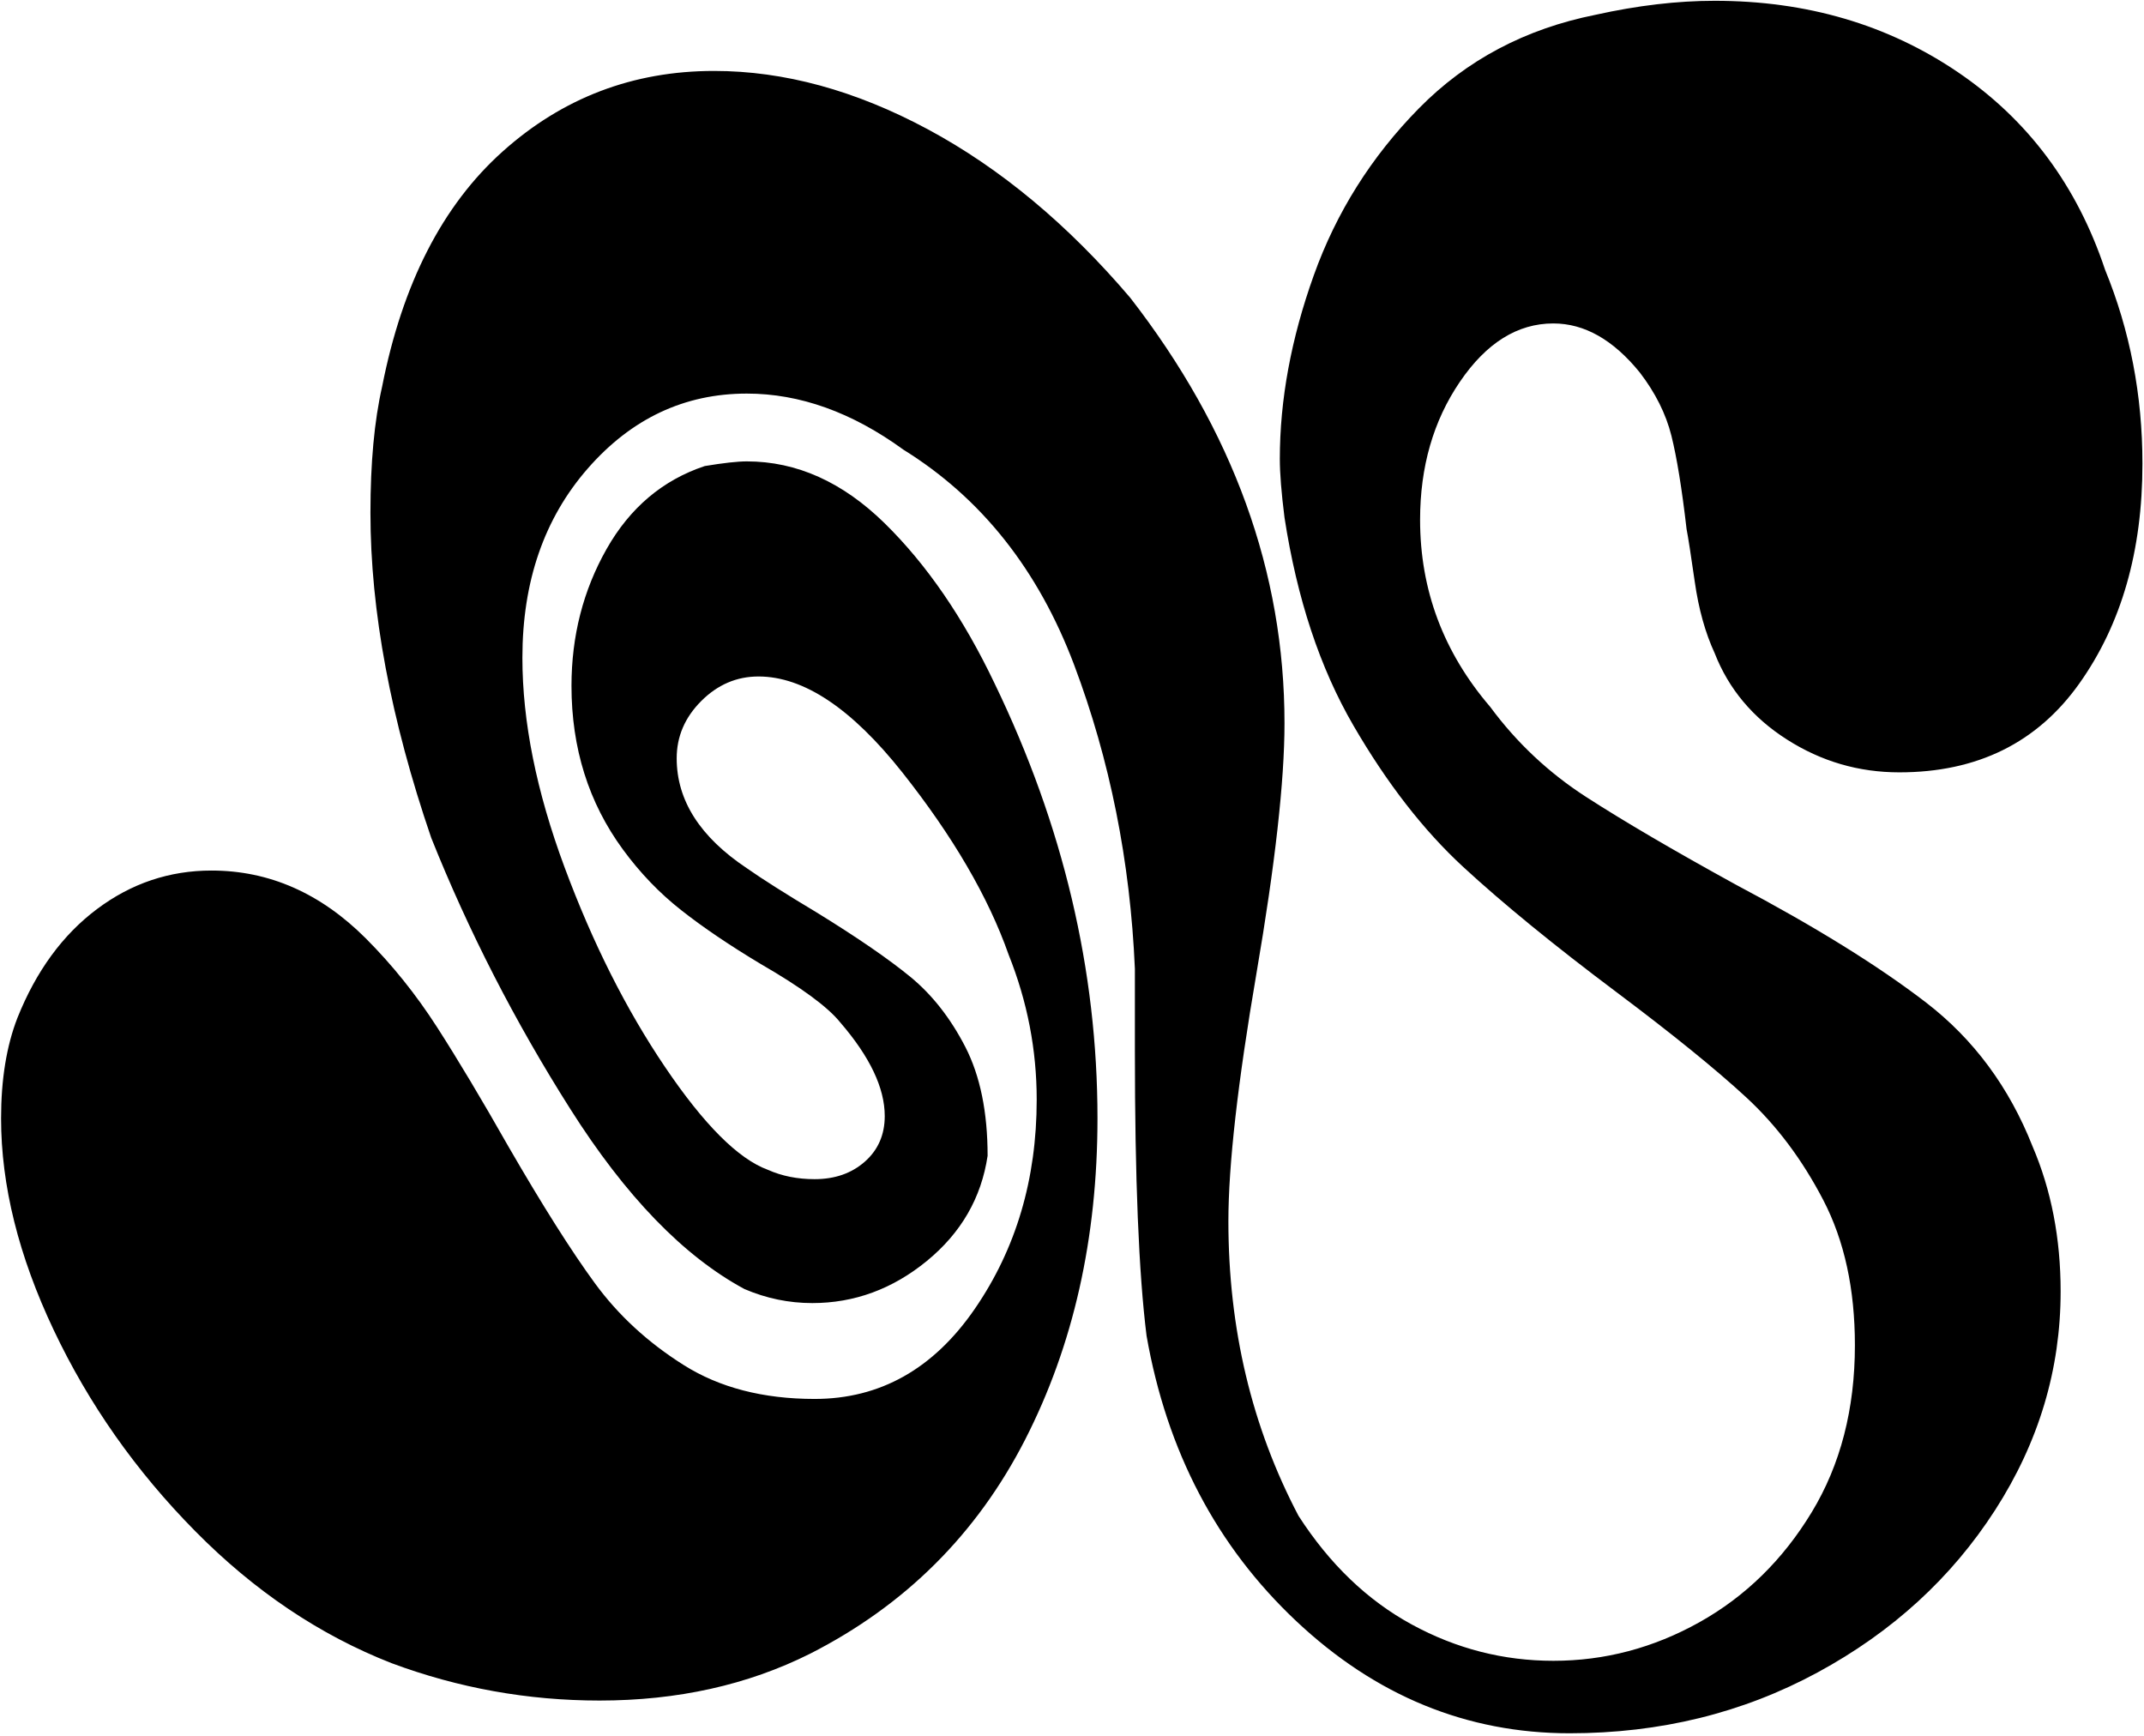 <?xml version="1.0" encoding="UTF-8"?>
<svg width="446px" height="361px" viewBox="0 0 446 361" version="1.1" xmlns="http://www.w3.org/2000/svg" xmlns:xlink="http://www.w3.org/1999/xlink">
    <title>N</title>
    <g id="Page-1" stroke="none" stroke-width="1" fill="none" fill-rule="evenodd">
        <g id="Home-" transform="translate(-61, -475)" fill="#000000">
            <g id="NAR" transform="translate(61.224, 475.165)">
                <path d="M326.309,360.35 C345.108,360.35 362.295,356.133 377.857,347.706 C393.419,339.279 405.736,328.011 414.816,313.908 C423.889,299.805 428.433,284.654 428.433,268.439 C428.433,257.421 426.487,247.368 422.597,238.288 C417.734,225.971 410.356,216.002 400.47,208.381 C390.577,200.767 377.371,192.576 360.836,183.822 C347.866,176.695 337.494,170.616 329.713,165.586 C321.932,160.563 315.284,154.325 309.775,146.863 C300.049,135.519 295.186,122.548 295.186,107.959 C295.186,96.941 297.936,87.375 303.453,79.267 C308.962,71.167 315.443,67.11 322.905,67.11 C329.386,67.11 335.382,70.514 340.898,77.322 C344.135,81.539 346.323,85.916 347.463,90.452 C348.595,94.996 349.652,101.478 350.624,109.904 C350.943,111.53 351.513,115.178 352.326,120.846 C353.132,126.522 354.515,131.469 356.46,135.678 C359.378,143.14 364.4,149.135 371.535,153.672 C378.663,158.215 386.443,160.48 394.878,160.48 C411.085,160.48 423.569,154.325 432.323,142 C441.076,129.683 445.453,114.448 445.453,96.288 C445.453,82.026 442.854,68.569 437.672,55.925 C431.837,38.418 421.624,24.726 407.035,14.832 C392.446,4.947 375.585,0 356.46,0 C348.679,0 340.412,0.973 331.658,2.918 C317.069,5.836 304.828,12.325 294.943,22.37 C285.049,32.423 277.755,44.01 273.059,57.141 C268.356,70.271 266.008,82.998 266.008,95.315 C266.008,98.233 266.327,102.291 266.98,107.473 C269.571,124.334 274.351,138.763 281.326,150.754 C288.294,162.752 295.915,172.561 304.182,180.175 C312.449,187.796 323.064,196.466 336.035,206.192 C347.706,214.946 356.703,222.24 363.025,228.076 C369.347,233.911 374.696,241.046 379.073,249.473 C383.45,257.907 385.638,267.953 385.638,279.624 C385.638,292.921 382.637,304.509 376.641,314.394 C370.638,324.288 362.858,331.901 353.299,337.251 C343.732,342.6 333.604,345.275 322.905,345.275 C312.525,345.275 302.723,342.767 293.484,337.737 C284.244,332.714 276.379,325.177 269.898,315.124 C260.172,296.644 255.309,276.22 255.309,253.85 C255.309,242.179 257.254,224.998 261.145,202.302 C265.035,179.613 266.98,162.265 266.98,150.267 C266.98,118.825 256.282,89.32 234.884,61.76 C221.914,46.526 207.894,34.854 192.819,26.747 C177.744,18.647 162.912,14.589 148.322,14.589 C131.461,14.589 116.789,20.182 104.312,31.367 C91.828,42.552 83.477,58.843 79.268,80.24 C77.641,87.375 76.836,96.128 76.836,106.5 C76.836,126.925 81.046,149.462 89.48,174.096 C97.261,193.548 106.903,212.355 118.415,230.507 C129.919,248.668 142.001,261.144 154.644,267.953 C159.181,269.898 163.884,270.87 168.747,270.87 C177.501,270.87 185.441,267.953 192.576,262.117 C199.703,256.281 203.92,248.987 205.22,240.233 C205.22,231.161 203.677,223.623 200.6,217.62 C197.515,211.625 193.708,206.762 189.172,203.031 C184.628,199.308 178.146,194.848 169.72,189.658 C163.231,185.768 158.368,182.69 155.131,180.418 C145.405,173.937 140.542,166.315 140.542,157.562 C140.542,153.026 142.244,149.052 145.648,145.648 C149.052,142.243 153.018,140.541 157.562,140.541 C166.962,140.541 176.931,147.19 187.47,160.48 C198.001,173.777 205.379,186.421 209.597,198.411 C213.487,208.137 215.432,218.19 215.432,228.562 C215.432,245.096 211.131,259.609 202.545,272.086 C193.951,284.57 182.85,290.809 169.233,290.809 C158.535,290.809 149.455,288.461 142.001,283.757 C134.539,279.062 128.384,273.386 123.521,266.737 C118.658,260.096 112.655,250.613 105.528,238.288 C100.011,228.562 95.072,220.295 90.696,213.487 C86.319,206.679 81.372,200.524 75.863,195.007 C66.457,185.608 55.758,180.905 43.767,180.905 C35.014,180.905 27.066,183.579 19.939,188.929 C12.804,194.278 7.295,201.816 3.404,211.542 C1.132,217.377 0,224.353 0,232.453 C0,246.396 3.648,261.068 10.942,276.463 C18.237,291.865 28.039,305.808 40.363,318.285 C52.681,330.769 66.297,339.925 81.213,345.761 C95.148,350.951 109.578,353.542 124.494,353.542 C140.701,353.542 155.29,350.305 168.261,343.816 C188.032,333.771 202.948,318.938 213.001,299.319 C223.046,279.707 228.076,257.421 228.076,232.453 C228.076,201.656 220.941,171.505 206.679,142 C200.19,128.384 192.576,117.283 183.822,108.689 C175.069,100.102 165.503,95.802 155.131,95.802 C153.185,95.802 150.268,96.128 146.377,96.774 C137.624,99.692 130.816,105.452 125.953,114.038 C121.09,122.632 118.658,132.115 118.658,142.487 C118.658,155.457 122.222,166.802 129.357,176.528 C132.92,181.391 136.97,185.608 141.514,189.172 C146.051,192.743 151.559,196.466 158.049,200.357 C166.475,205.22 171.984,209.277 174.583,212.514 C180.738,219.649 183.822,226.131 183.822,231.966 C183.822,235.857 182.44,239.018 179.689,241.449 C176.931,243.881 173.443,245.096 169.233,245.096 C165.662,245.096 162.425,244.451 159.507,243.151 C153.345,240.887 146.21,233.752 138.11,221.754 C130.003,209.764 123.035,195.904 117.199,180.175 C111.364,164.454 108.446,149.948 108.446,136.651 C108.446,120.77 112.982,107.64 122.062,97.261 C131.135,86.889 142.16,81.699 155.131,81.699 C166.148,81.699 177.014,85.589 187.713,93.37 C203.92,103.423 215.751,118.339 223.213,138.11 C230.667,157.889 234.884,178.959 235.857,201.329 L235.857,218.35 C235.857,244.937 236.662,264.716 238.288,277.679 C242.498,301.675 252.877,321.446 269.412,337.008 C285.946,352.569 304.912,360.35 326.309,360.35" id="N"></path>
            </g>
        </g>
    </g>
</svg>